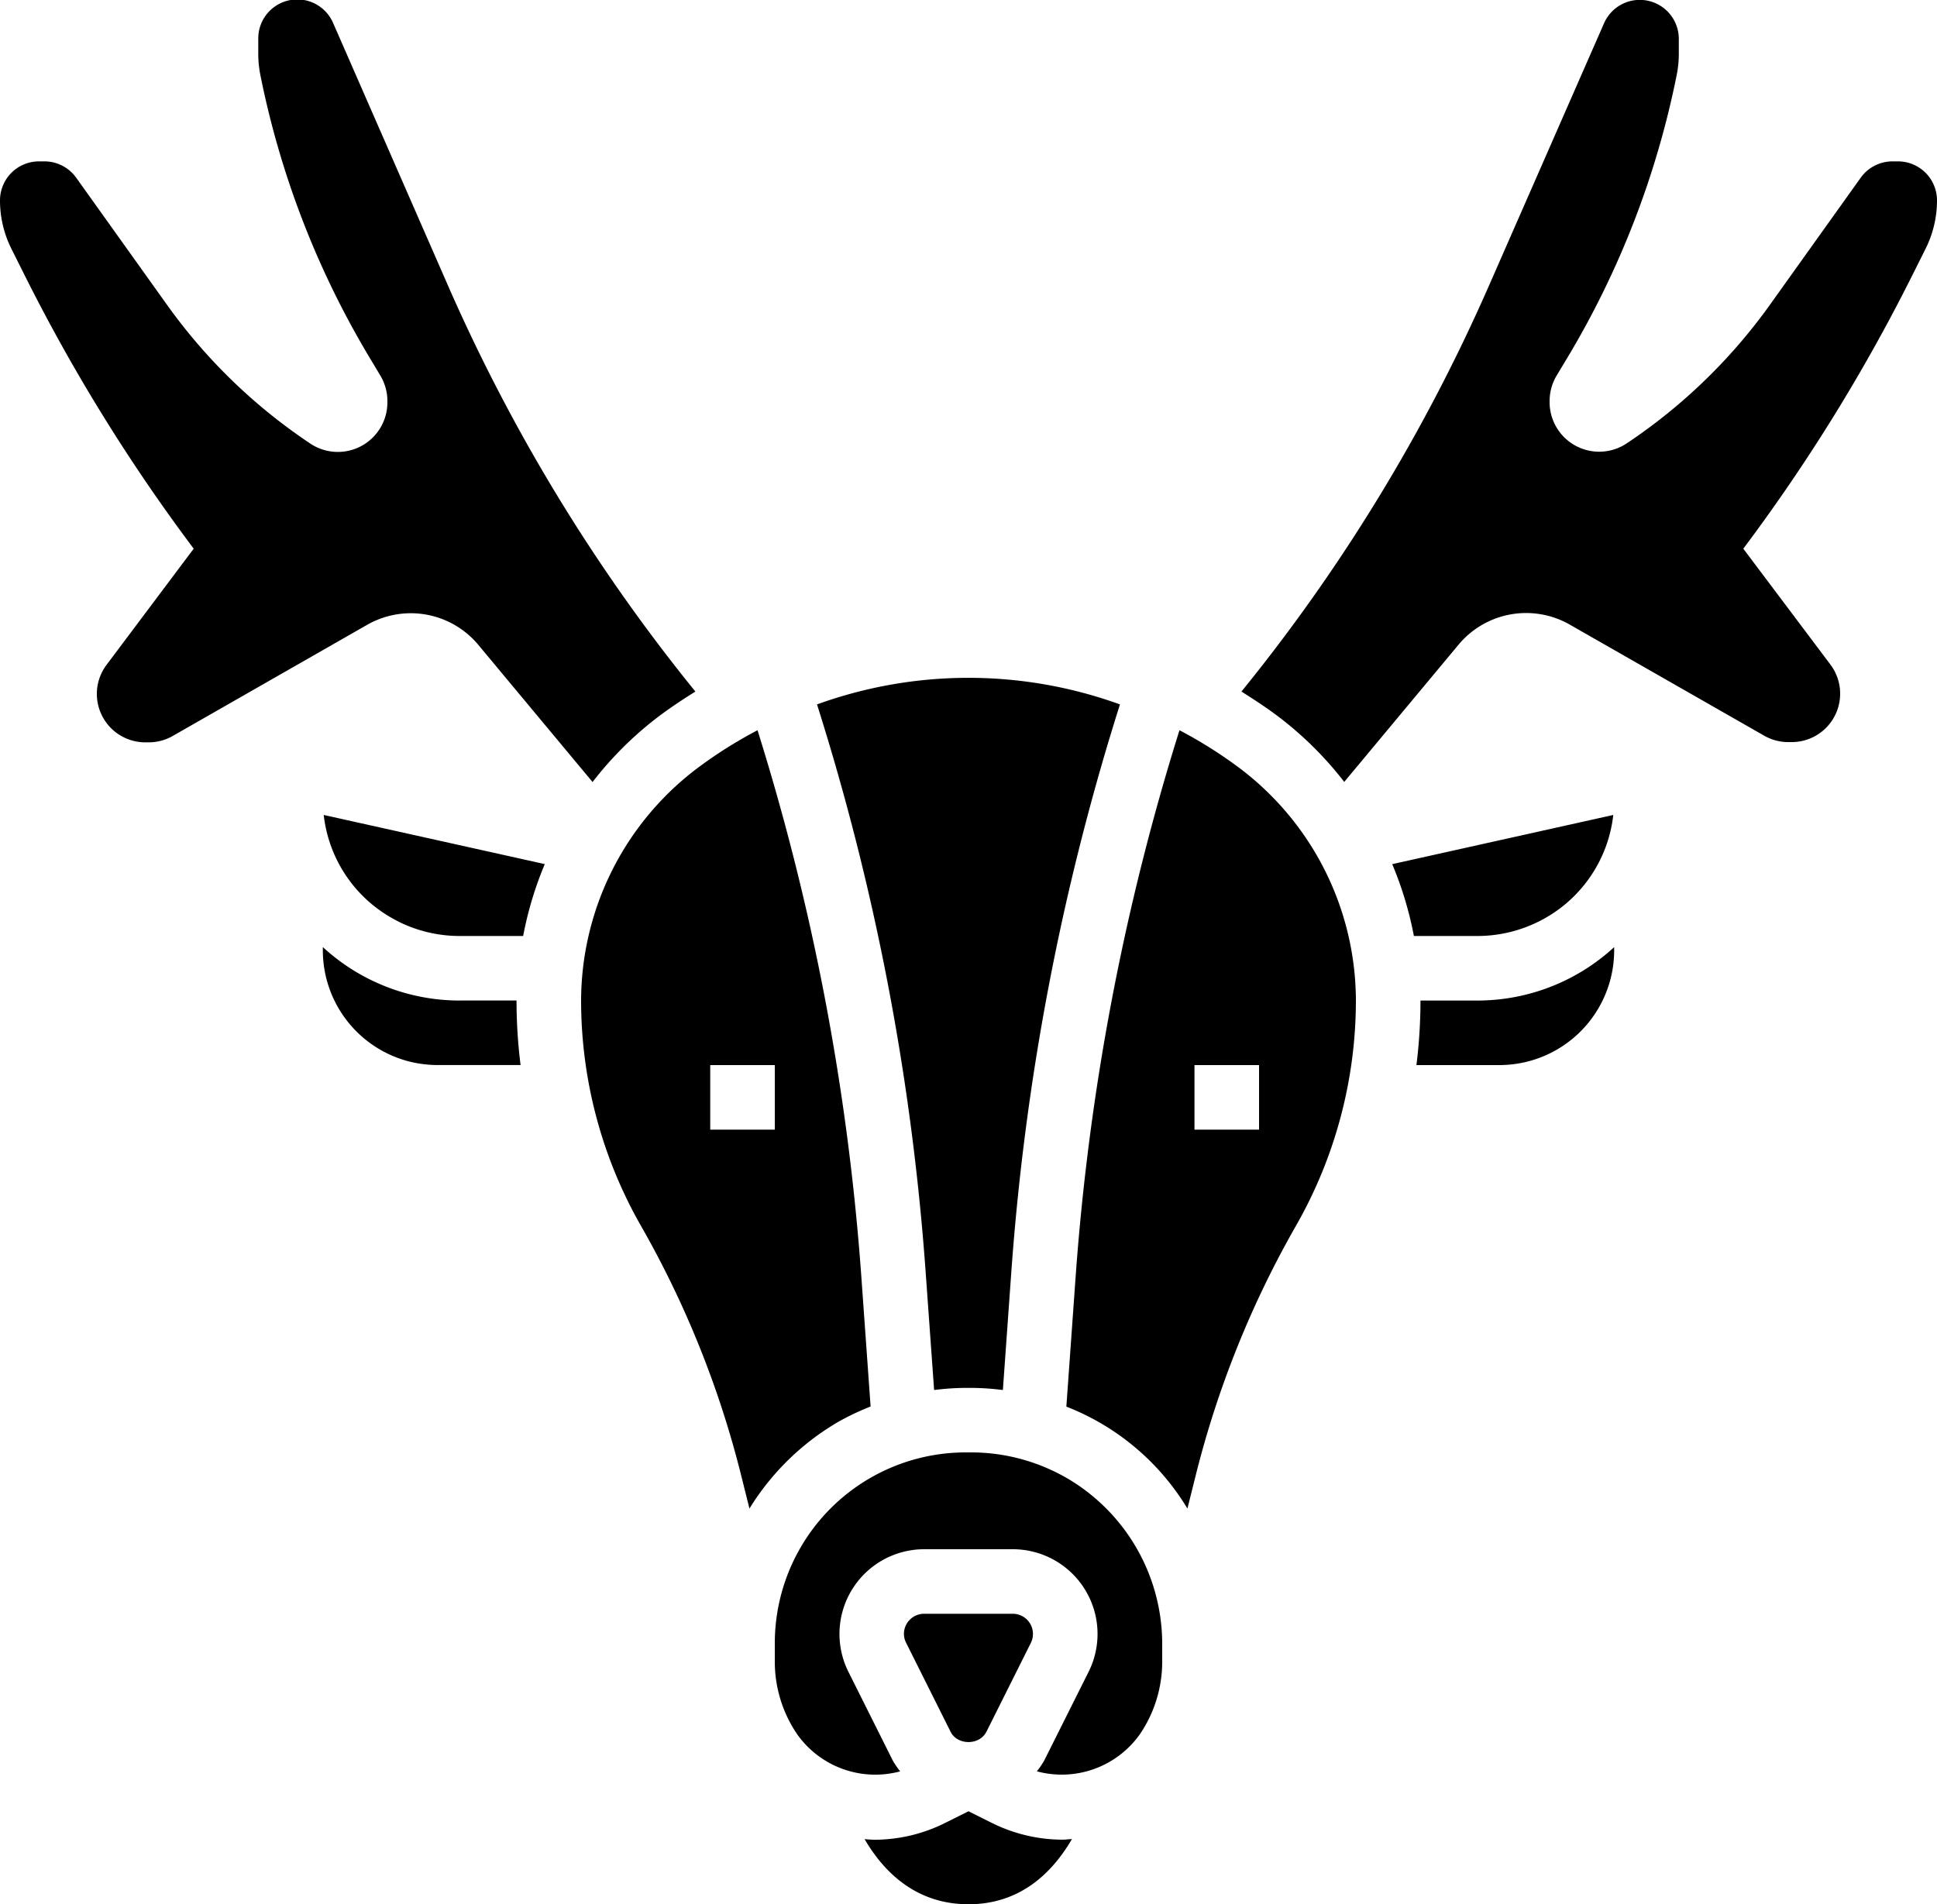 <svg xmlns="http://www.w3.org/2000/svg" viewBox="0 0 480 472"><title>Ресурс 28</title><g id="Слой_2" data-name="Слой 2"><g id="Слой_1-2" data-name="Слой 1"><path d="M101.79,152a21.78,21.78,0,0,1,16.74,7.84l28.31,34A87.18,87.18,0,0,1,163.2,177.6c2.91-2.19,6-4.24,9.12-6.19A439.57,439.57,0,0,1,111,70.75l-28.43-65A9.67,9.67,0,0,0,64,9.67v3.67a27,27,0,0,0,.52,5.26,220.4,220.4,0,0,0,27.1,70.1l2.62,4.37A12.32,12.32,0,0,1,96,99.41v.32a12.28,12.28,0,0,1-19.1,10.22A137.11,137.11,0,0,1,41.39,75.56l-22.5-31.5A9.68,9.68,0,0,0,11,40H9.67A9.67,9.67,0,0,0,0,49.67a26.76,26.76,0,0,0,2.83,12l3.28,6.56A443.65,443.65,0,0,0,48,136l-21.6,28.8A12,12,0,0,0,36,184h.82a11.93,11.93,0,0,0,6-1.59L91,154.86A21.88,21.88,0,0,1,101.79,152Zm0,0"/><path d="M206.74,353a64.27,64.27,0,0,1,9-4.38l-2.31-32.37A595.19,595.19,0,0,0,187.72,181a110.23,110.23,0,0,0-14.92,9.41A72.37,72.37,0,0,0,144,248a112.69,112.69,0,0,0,14.82,55.82,243.76,243.76,0,0,1,24.82,61.78l2.08,8.32a63.18,63.18,0,0,1,21-20.89ZM192,280H176V264h16Zm0,0"/><path d="M98.73,228.43A34,34,0,0,0,113.89,232h15.75A88.3,88.3,0,0,1,135,214.18L80.22,202a33.66,33.66,0,0,0,18.51,26.41Zm0,0"/><path d="M231.48,344.54a64,64,0,0,1,7.84-.53h1.36a64.06,64.06,0,0,1,7.84.53l2.1-29.4a610.93,610.93,0,0,1,26.91-140.54,110.19,110.19,0,0,0-75.07,0,610.13,610.13,0,0,1,26.91,140.54Zm0,0"/><path d="M113.89,248A50.07,50.07,0,0,1,80,234.75v.75a28.45,28.45,0,0,0,21.57,27.65,29.32,29.32,0,0,0,6.91.84H129a128.65,128.65,0,0,1-1-16h-14.1Zm0,0"/><path d="M244.43,429.27l11.05-22.11a5,5,0,0,0-4.43-7.16H228.95a5,5,0,0,0-4.95,4.94,4.9,4.9,0,0,0,.52,2.21l11.05,22.11c1.69,3.38,7.16,3.38,8.85,0Zm0,0"/><path d="M245.84,451.87,240,448.95l-5.85,2.92a39.28,39.28,0,0,1-17.5,4.14c-.81,0-1.59-.1-2.39-.14C219,464,227,472,240,472s20.87-8,25.63-16.15c-.77,0-1.52.14-2.29.14a39.33,39.33,0,0,1-17.5-4.13Zm0,0"/><path d="M381.27,228.43A33.68,33.68,0,0,0,399.78,202L345,214.19A88.28,88.28,0,0,1,350.37,232h15.75a34,34,0,0,0,15.15-3.57Zm0,0"/><path d="M366.11,248H352a128.66,128.66,0,0,1-1,16H371.5a29.15,29.15,0,0,0,6.93-.85A28.45,28.45,0,0,0,400,235.51v-.75A50,50,0,0,1,366.11,248Zm0,0"/><path d="M307.19,190.4A110.73,110.73,0,0,0,292.28,181a595.63,595.63,0,0,0-25.72,135.28l-2.31,32.37a60.86,60.86,0,0,1,30,25.27l2.08-8.32a243.7,243.7,0,0,1,24.83-61.79A112.67,112.67,0,0,0,336,248a72.37,72.37,0,0,0-28.81-57.6ZM312,280H296V264h16Zm0,0"/><path d="M265,366.74A47.41,47.41,0,0,0,240.68,360h-1.36A47.31,47.31,0,0,0,192,407.32v4.5a32,32,0,0,0,5.43,17.88,23.71,23.71,0,0,0,25.64,9.36,21.7,21.7,0,0,1-1.8-2.62l-11.06-22.12A21,21,0,0,1,228.95,384h22.11a21,21,0,0,1,18.74,30.31l-11.06,22.11a19.93,19.93,0,0,1-1.81,2.63,23.73,23.73,0,0,0,25.65-9.35A32,32,0,0,0,288,411.82v-4.5a47.6,47.6,0,0,0-23-40.58Zm0,0"/><path d="M470.33,40H469a9.68,9.68,0,0,0-7.87,4l-22.5,31.5a137.22,137.22,0,0,1-35.51,34.39A12.29,12.29,0,0,1,384,99.72V99.4a12.36,12.36,0,0,1,1.75-6.32l2.63-4.37a220.24,220.24,0,0,0,27.11-70.1,26.41,26.41,0,0,0,.53-5.25V9.67a9.67,9.67,0,0,0-18.54-3.88L369,70.75a439.57,439.57,0,0,1-61.36,100.66c3.15,2,6.22,4,9.12,6.19a87.43,87.43,0,0,1,16.35,16.21l28.31-34a21.8,21.8,0,0,1,27.56-5l48.21,27.55a12,12,0,0,0,6,1.58H444a12,12,0,0,0,9.6-19.2L432,136a443.66,443.66,0,0,0,41.89-67.78l3.28-6.56a26.85,26.85,0,0,0,2.83-12A9.67,9.67,0,0,0,470.33,40Zm0,0"/></g></g></svg>